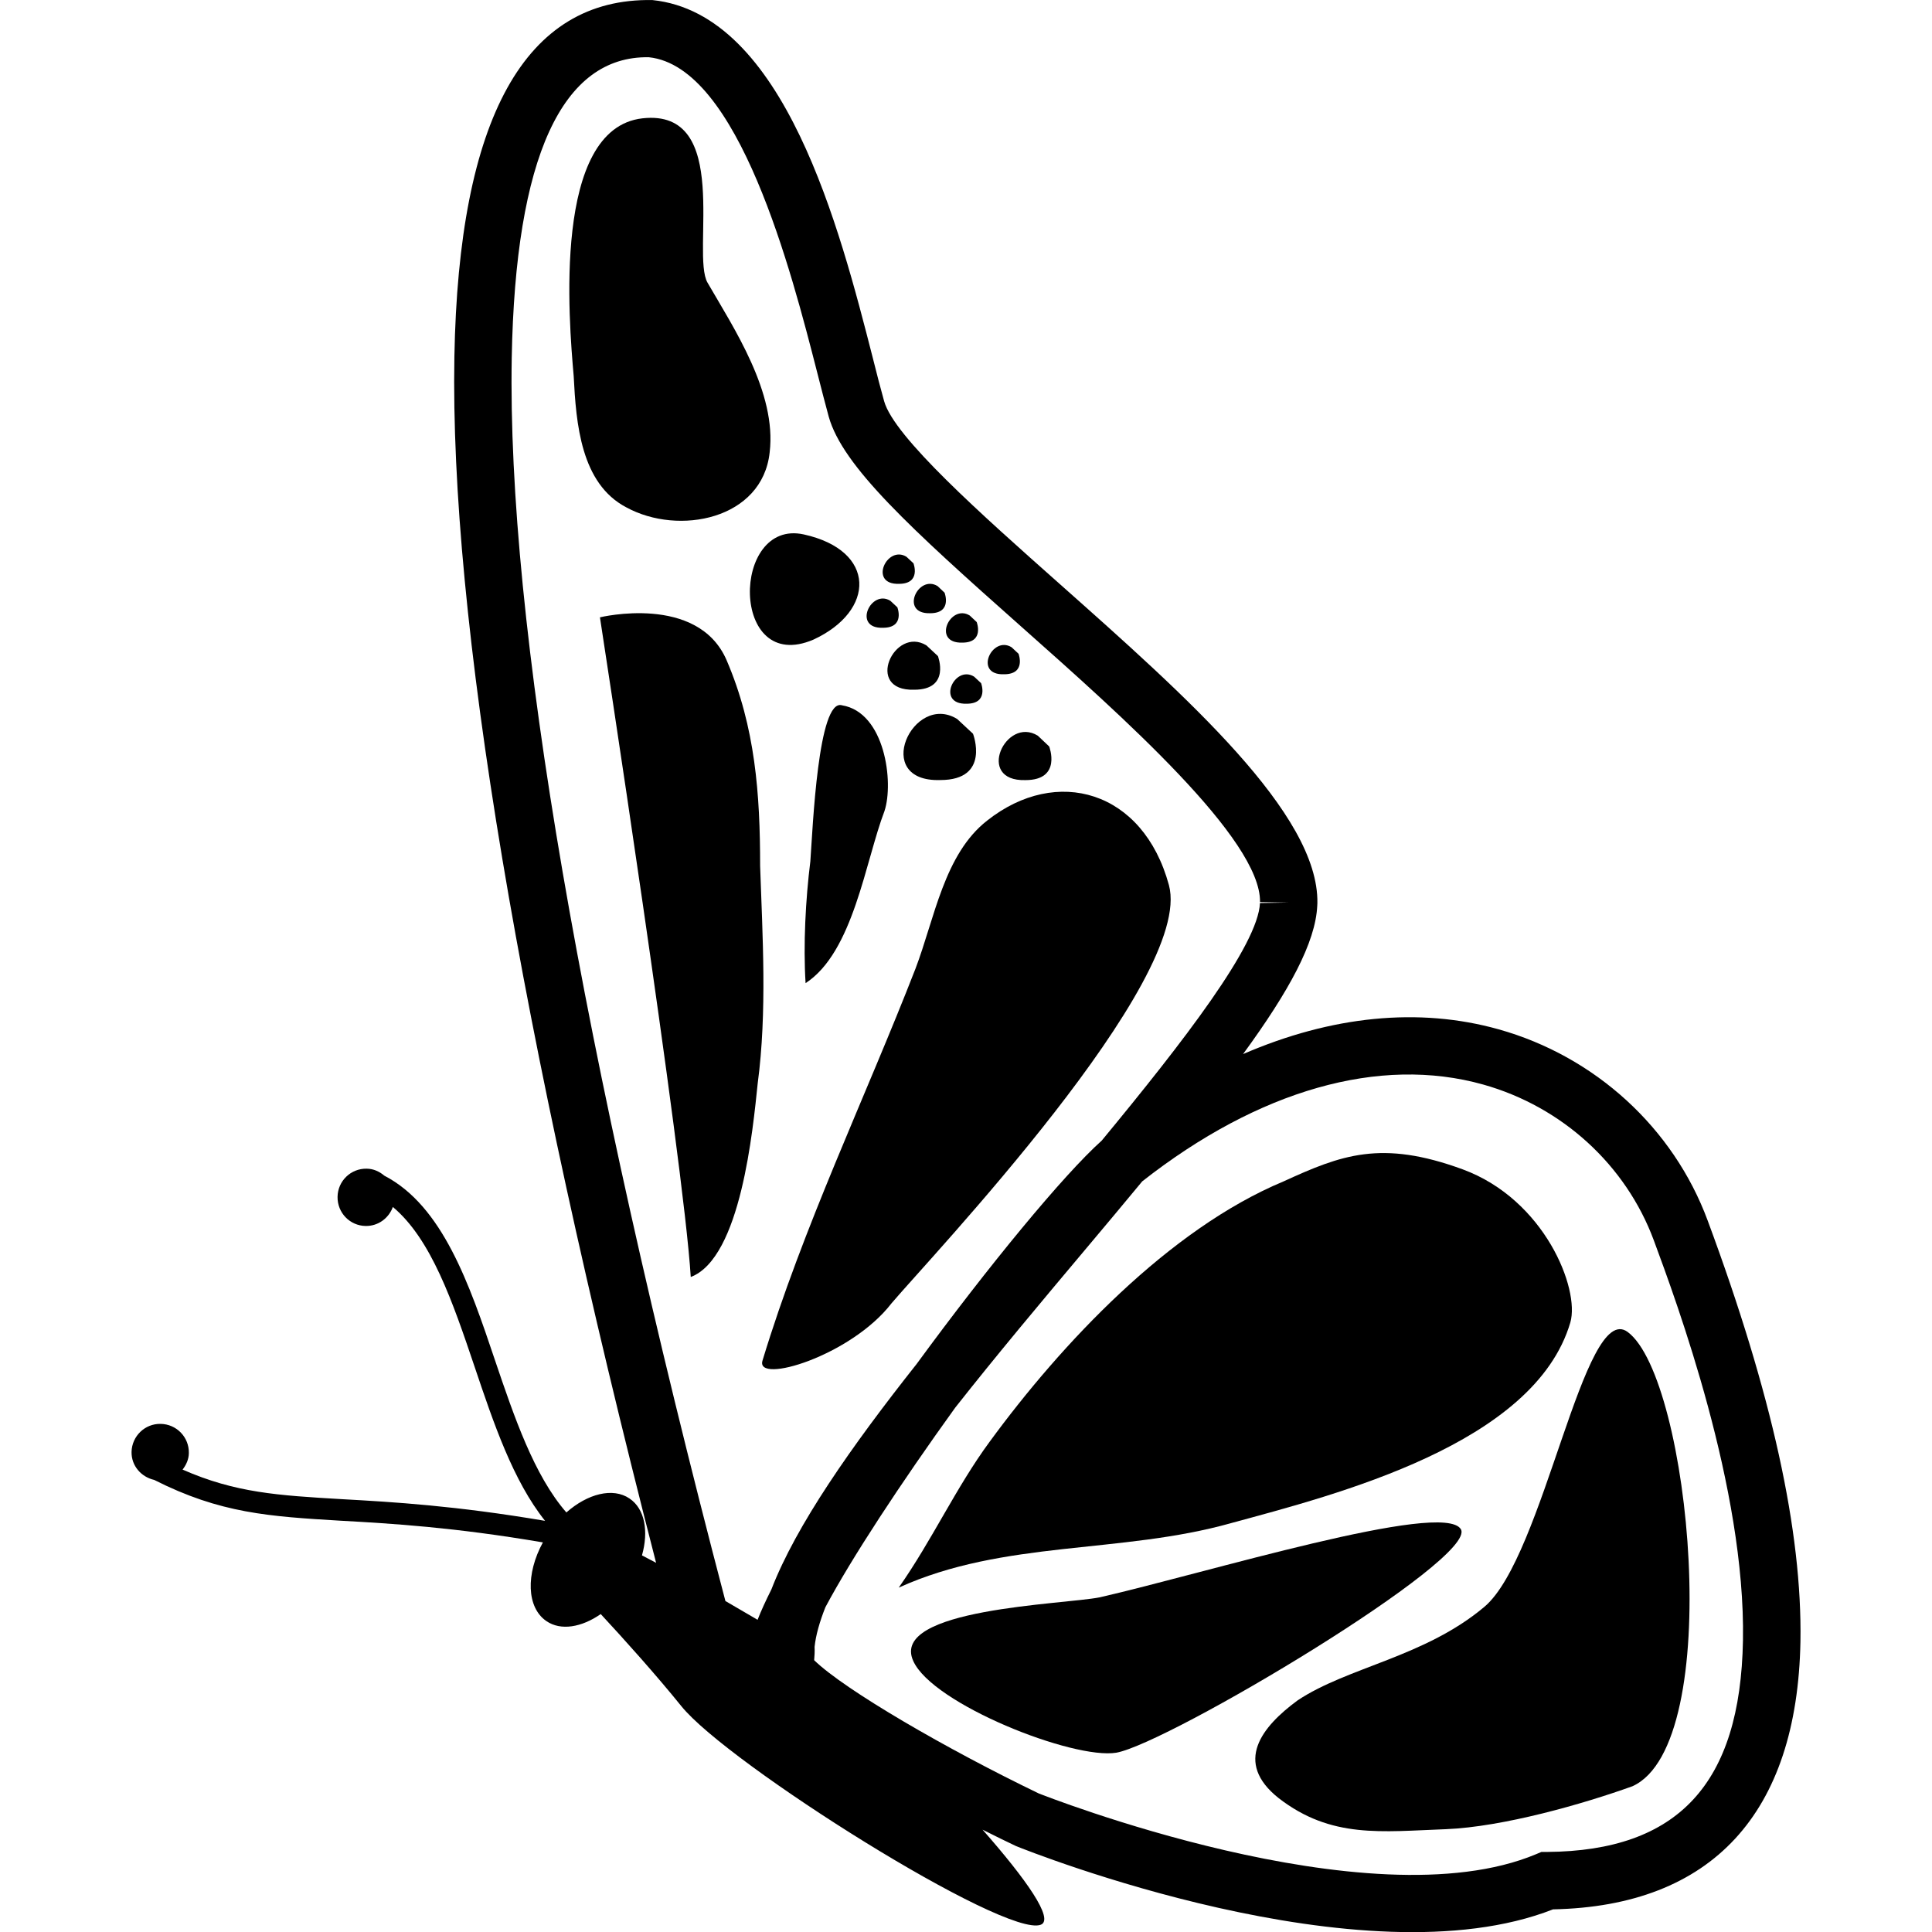 <?xml version="1.0" encoding="iso-8859-1"?>
<!-- Generator: Adobe Illustrator 16.0.0, SVG Export Plug-In . SVG Version: 6.00 Build 0)  -->
<!DOCTYPE svg PUBLIC "-//W3C//DTD SVG 1.1//EN" "http://www.w3.org/Graphics/SVG/1.1/DTD/svg11.dtd">
<svg version="1.1" id="Capa_1" xmlns="http://www.w3.org/2000/svg" xmlns:xlink="http://www.w3.org/1999/xlink" x="0px" y="0px"
	 width="32px" height="32px" viewBox="0 0 32 32" style="enable-background:new 0 0 32 32;" xml:space="preserve">
<g>
	<g>
		<g>
			<path d="M28.284,20.215c-0.568-1.533-1.862-2.717-3.461-3.166c-1.323-0.371-2.772-0.223-4.234,0.41
				c0.765-1.047,1.201-1.849,1.229-2.459l0.002-0.042c0.025-1.476-2.161-3.415-4.275-5.292c-1.282-1.138-2.735-2.427-2.901-3.021
				c-0.058-0.205-0.12-0.447-0.188-0.718c-0.546-2.133-1.46-5.7-3.65-5.926C8.699-0.037,7.596,1.952,7.526,5.91
				c-0.077,4.305,1.079,11.198,3.341,19.975c-0.085-0.045-0.165-0.086-0.234-0.123c0.113-0.399,0.048-0.771-0.206-0.942
				c-0.276-0.188-0.695-0.079-1.046,0.231c-0.535-0.614-0.864-1.582-1.183-2.523c-0.424-1.262-0.869-2.556-1.832-3.055
				c-0.08-0.068-0.179-0.115-0.293-0.116c-0.262-0.005-0.478,0.203-0.482,0.466c-0.004,0.264,0.203,0.479,0.466,0.483
				c0.208,0.003,0.383-0.13,0.45-0.315c0.635,0.533,0.988,1.562,1.355,2.65c0.313,0.929,0.635,1.884,1.166,2.549
				c-1.485-0.252-2.518-0.312-3.363-0.359c-1.06-0.062-1.766-0.105-2.641-0.49c0.06-0.077,0.103-0.17,0.104-0.274
				c0.005-0.263-0.204-0.479-0.467-0.483c-0.26-0.006-0.477,0.203-0.482,0.465c-0.004,0.229,0.159,0.414,0.375,0.463
				c1.096,0.555,1.904,0.605,3.092,0.676c0.84,0.047,1.869,0.107,3.346,0.359c-0.285,0.521-0.271,1.08,0.059,1.304
				c0.238,0.163,0.583,0.103,0.899-0.117c0.378,0.407,0.917,1.007,1.334,1.524c0.768,0.955,5.374,3.854,5.956,3.621
				c0.224-0.09-0.242-0.752-0.966-1.574c0.205,0.104,0.393,0.195,0.553,0.271c0.235,0.096,5.746,2.285,8.896,1.049
				c2.629-0.054,4.046-1.586,4.098-4.438C29.851,25.369,29.35,23.088,28.284,20.215z M8.476,5.927
				c0.06-3.329,0.837-5.003,2.27-4.979c1.492,0.155,2.367,3.573,2.788,5.216C13.605,6.44,13.668,6.69,13.726,6.9
				c0.229,0.822,1.36,1.856,3.187,3.477c1.677,1.488,3.974,3.526,3.957,4.564l0.475,0.008l-0.476,0.008
				c-0.031,0.697-1.267,2.296-2.621,3.935c-0.632,0.566-1.882,2.083-3.065,3.699c-1.088,1.375-1.996,2.673-2.406,3.734
				c-0.092,0.184-0.17,0.352-0.229,0.504c-0.183-0.107-0.361-0.211-0.533-0.311C9.621,17.406,8.398,10.287,8.476,5.927z
				 M25.623,30.674H25.53l-0.087,0.037c-2.776,1.162-8.208-0.996-8.234-1.004c-1.516-0.73-3.217-1.715-3.724-2.209
				c0.006-0.07,0.011-0.142,0.007-0.22c0.02-0.194,0.084-0.417,0.179-0.657c0.429-0.807,1.25-2.057,2.149-3.304
				c0.68-0.864,1.431-1.759,2.15-2.614c0.336-0.4,0.651-0.775,0.949-1.136c1.93-1.515,3.934-2.084,5.646-1.604
				c1.308,0.367,2.364,1.332,2.827,2.58c0.376,1.017,1.521,4.104,1.477,6.625C28.827,29.545,27.795,30.658,25.623,30.674z"/>
		</g>
		<g>
			<path d="M10.373,8.403c0.871,0.476,2.256,0.198,2.375-0.91c0.119-0.989-0.594-2.058-1.029-2.811
				c-0.277-0.475,0.415-2.89-1.079-2.722C9.146,2.13,9.423,5.316,9.502,6.228C9.542,7.02,9.621,8.009,10.373,8.403z"/>
		</g>
		<g>
			<path d="M15.163,16.045c-0.832,2.138-1.861,4.274-2.534,6.492c-0.118,0.396,1.466-0.078,2.138-0.951
				c0.634-0.75,5.019-5.357,4.594-6.926c-0.427-1.569-1.86-1.979-3.01-1.069C15.638,14.146,15.48,15.214,15.163,16.045z"/>
		</g>
		<g>
			<path d="M12.55,17.944c0.158-1.188,0.079-2.454,0.04-3.602c0-1.188-0.079-2.297-0.554-3.404
				c-0.476-1.109-2.099-0.713-2.099-0.713s1.386,8.985,1.504,10.926C12.273,20.836,12.471,18.697,12.55,17.944z"/>
		</g>
		<g>
			<path d="M13.473,10.594c1.029-0.475,1.049-1.475-0.159-1.742C12.107,8.585,12.087,11.188,13.473,10.594z"/>
		</g>
		<g>
			<path d="M15.575,12.92c0.837,0,0.541-0.767,0.541-0.767l-0.262-0.244C15.121,11.457,14.425,12.957,15.575,12.92z"/>
		</g>
		<g>
			<path d="M15.345,10.69c-0.532-0.329-1.039,0.76-0.203,0.734c0.608,0,0.393-0.557,0.393-0.557L15.345,10.69z"/>
		</g>
		<g>
			<path d="M16.985,12.921c0.608,0,0.393-0.557,0.393-0.557l-0.189-0.179C16.656,11.857,16.15,12.946,16.985,12.921z"/>
		</g>
		<g>
			<path d="M14.89,9.67c0.371,0,0.24-0.34,0.24-0.34l-0.116-0.108C14.69,9.021,14.38,9.687,14.89,9.67z"/>
		</g>
		<g>
			<path d="M15.406,10.157c0.371,0,0.239-0.34,0.239-0.34L15.53,9.708C15.204,9.507,14.896,10.172,15.406,10.157z"/>
		</g>
		<g>
			<path d="M15.938,10.644c0.371,0,0.239-0.341,0.239-0.341l-0.115-0.108C15.738,9.994,15.428,10.658,15.938,10.644z"/>
		</g>
		<g>
			<path d="M16.63,11.168c0.371,0,0.24-0.34,0.24-0.34l-0.116-0.108C16.429,10.521,16.12,11.186,16.63,11.168z"/>
		</g>
		<g>
			<path d="M16.01,11.656c0.371,0,0.24-0.341,0.24-0.341l-0.116-0.108C15.809,11.006,15.5,11.67,16.01,11.656z"/>
		</g>
		<g>
			<path d="M14.624,10.398c0.371,0,0.239-0.339,0.239-0.339l-0.116-0.108C14.423,9.751,14.115,10.415,14.624,10.398z"/>
		</g>
		<g>
			<path d="M13.946,11.682c-0.396-0.12-0.484,2.028-0.524,2.583c-0.079,0.633-0.119,1.385-0.079,2.019
				c0.792-0.515,0.989-2.019,1.307-2.851C14.807,12.957,14.658,11.799,13.946,11.682z"/>
		</g>
		<g>
			<path d="M26.01,21.903c0.159-0.555-0.426-2.034-1.781-2.534c-1.355-0.498-2.019-0.236-2.97,0.199
				c-1.898,0.791-3.682,2.691-4.869,4.314c-0.554,0.752-0.949,1.623-1.504,2.414c1.742-0.791,3.683-0.555,5.503-1.068
				C22.13,24.754,25.417,23.924,26.01,21.903z"/>
		</g>
		<g>
			<path d="M26.96,22.062c-0.726-0.539-1.385,3.723-2.375,4.553c-0.989,0.832-2.262,0.995-3.093,1.549
				c-0.594,0.437-1.063,1.024-0.313,1.619c0.871,0.674,1.703,0.553,2.771,0.514c0.95-0.039,2.274-0.418,3.088-0.711
				C28.587,28.888,27.997,22.832,26.96,22.062z"/>
		</g>
		<g>
			<path d="M24.196,25.328c-0.293-0.484-4.241,0.732-5.982,1.129c-0.595,0.119-3.484,0.184-3.088,1.053
				c0.316,0.714,2.652,1.639,3.365,1.52C19.361,28.871,24.487,25.813,24.196,25.328z"/>
		</g>
	</g>
</g>
<g>
</g>
<g>
</g>
<g>
</g>
<g>
</g>
<g>
</g>
<g>
</g>
<g>
</g>
<g>
</g>
<g>
</g>
<g>
</g>
<g>
</g>
<g>
</g>
<g>
</g>
<g>
</g>
<g>
</g>
</svg>
